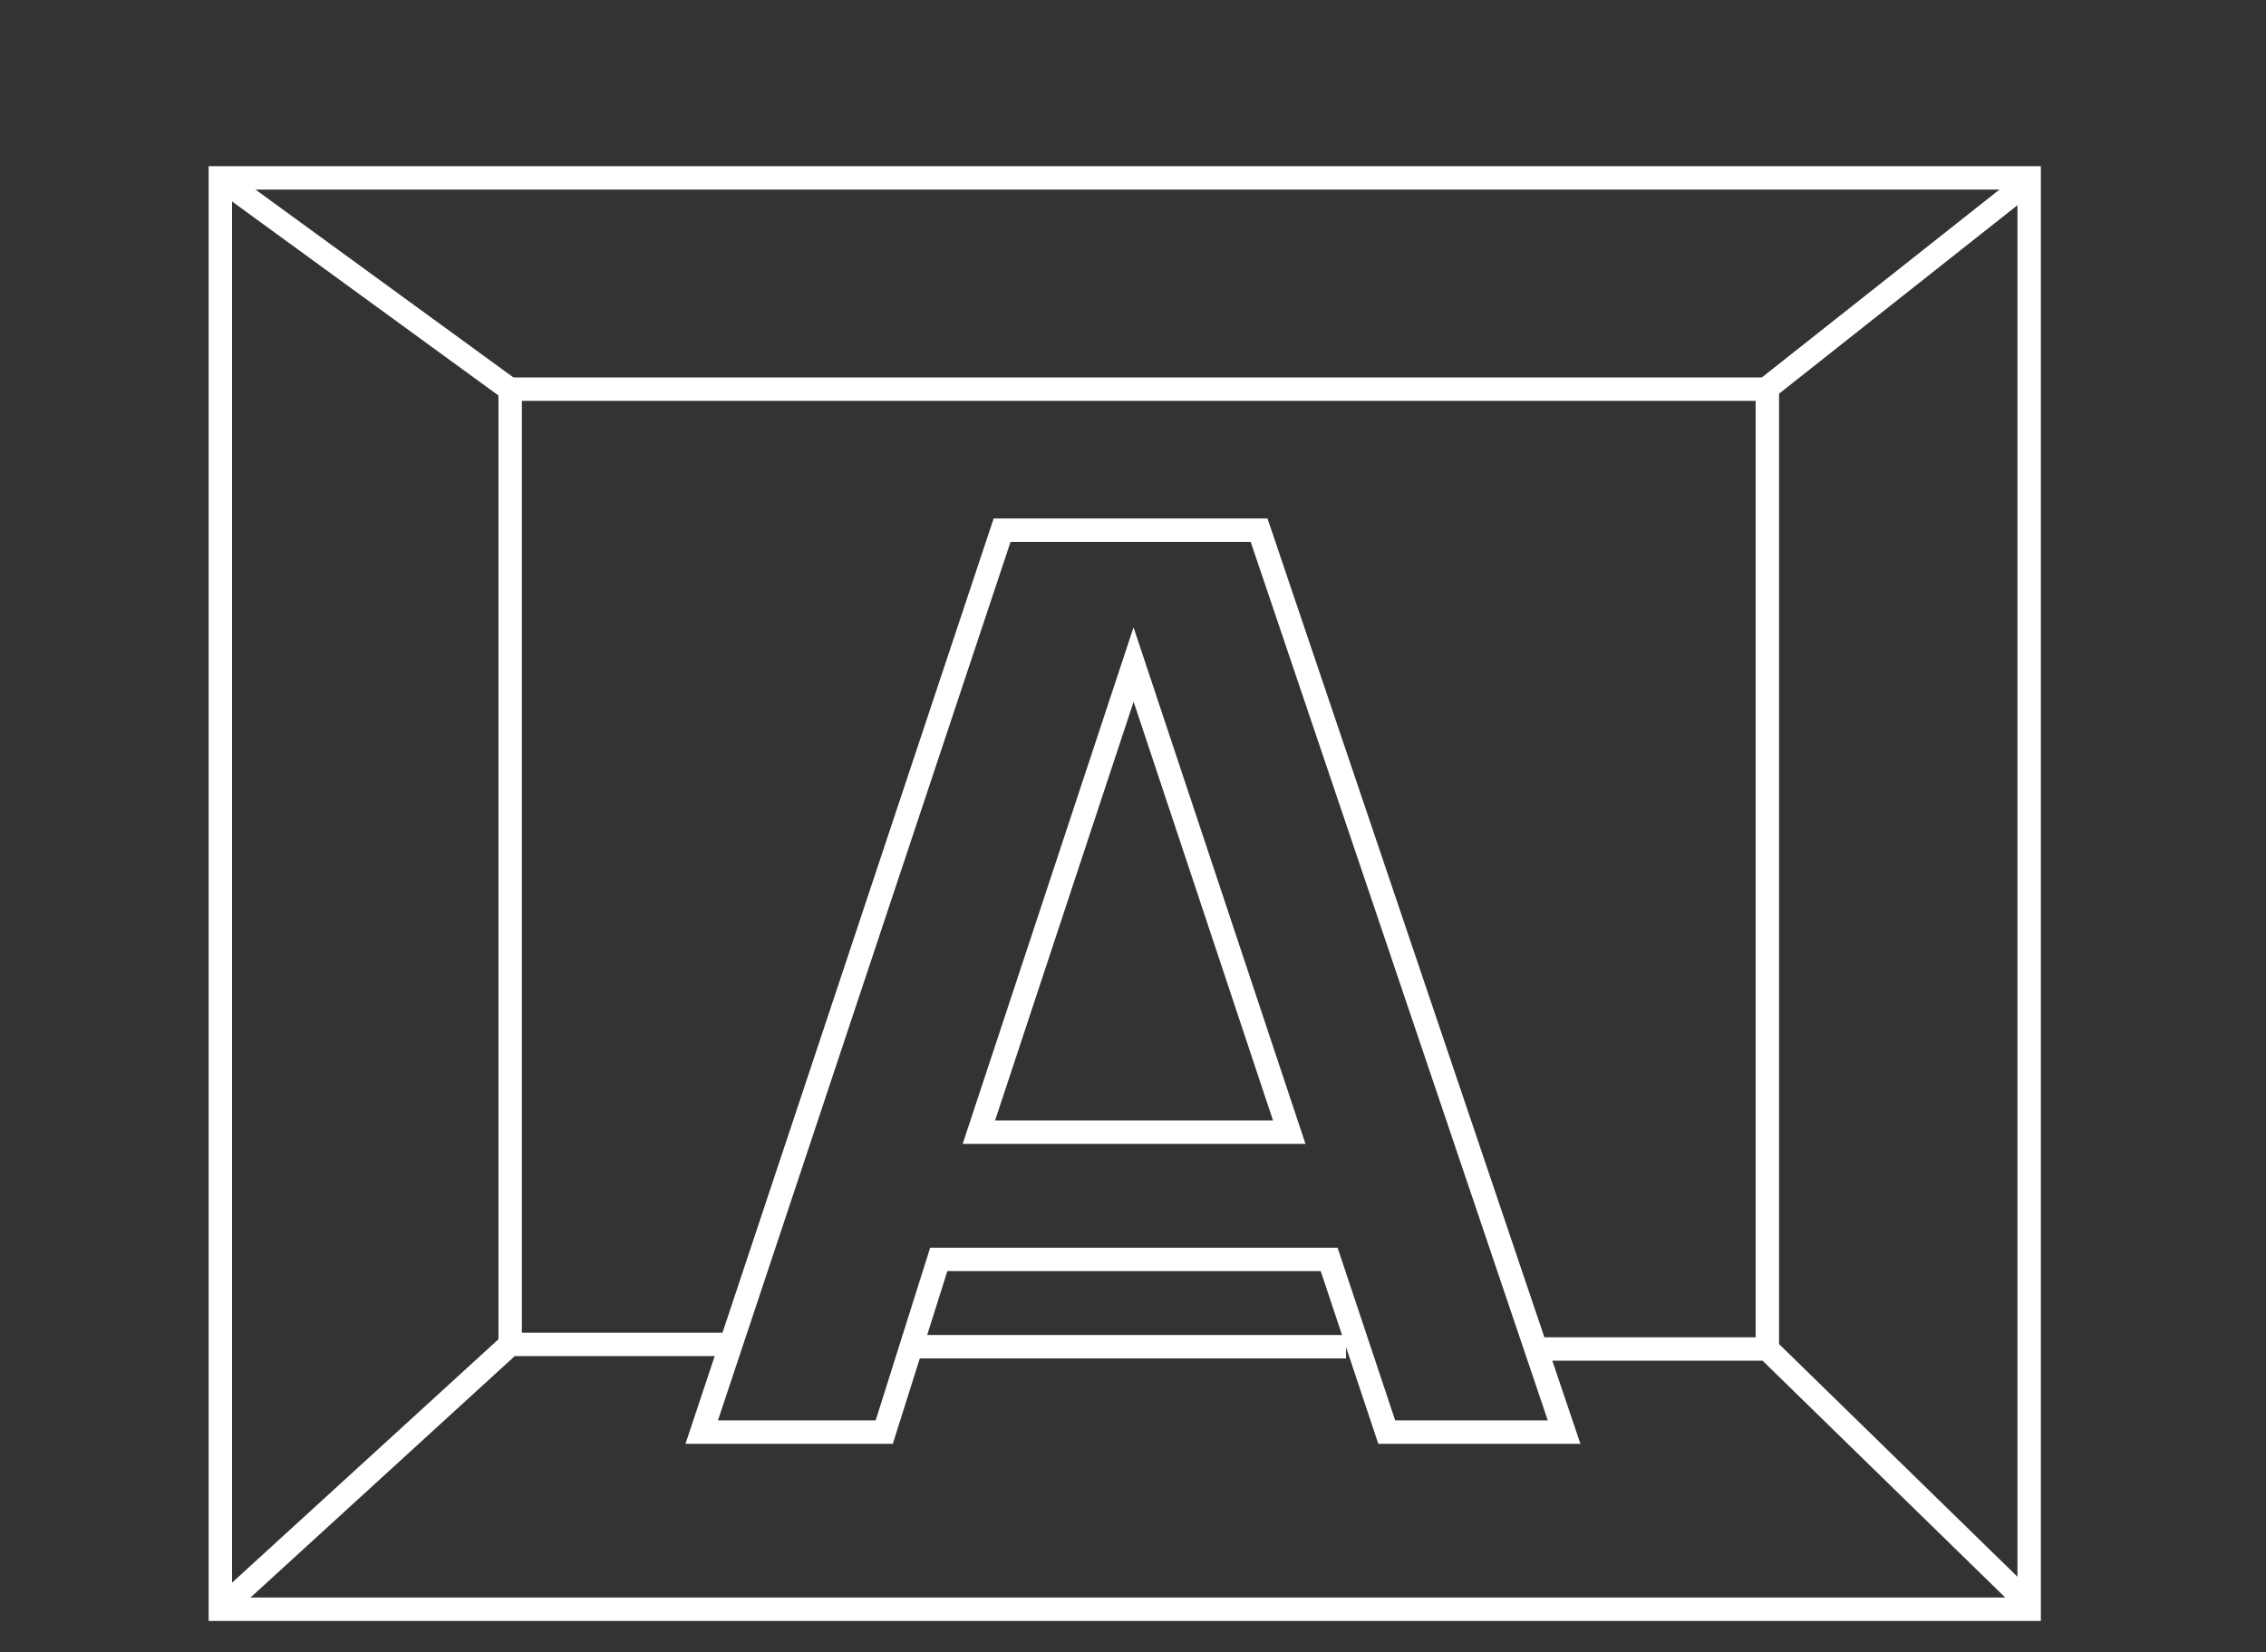 <svg xmlns="http://www.w3.org/2000/svg" viewBox="0 0 118.06 86.09"><rect x="0" y="0" width="118.06" height="86.09" fill="#333333" stroke="none"/><g id="Ebene_2" data-name="Ebene 2"><g id="befestigung2"><rect width="118.06" height="86.09" style="fill:none"/></g><g id="befestigung"><g id="Gruppe_140" data-name="Gruppe 140"><rect id="Rechteck_21" data-name="Rechteck 21" x="11.48" y="9.27" width="94.24" height="74.59" style="fill:none;stroke:#fff;stroke-width:1.22px"/><path id="Pfad_152" data-name="Pfad 152" d="M105.89,9.3,92.08,20.22V70.3" style="fill:none;stroke:#fff;stroke-width:1.22px"/><path id="Pfad_153" data-name="Pfad 153" d="M11.48,9.3l15.1,11V70.06" style="fill:none;stroke:#fff;stroke-width:1.22px"/><path id="Pfad_154" data-name="Pfad 154" d="M80,70.3H92.08l13.81,13.48" style="fill:none;stroke:#fff;stroke-width:1.22px"/><path id="Pfad_154-2" data-name="Pfad 154-2" d="M11.48,83.86l15.1-13.8H38.29" style="fill:none;stroke:#fff;stroke-width:1.22px"/><line id="Linie_4" data-name="Linie 4" x1="26.73" y1="20.28" x2="92.08" y2="20.28" style="fill:none;stroke:#fff;stroke-width:1.22px"/><g id="Gruppe_131" data-name="Gruppe 131"><path id="Pfad_155" data-name="Pfad 155" d="M48.91,65.63l-2.84,9H36.56l15.65-47H65.6l15.89,47H72.25l-3-9Zm10.15-31L51,59H67.17Z" style="fill:none;stroke:#fff;stroke-width:1.22px"/></g><line x1="70.13" y1="70.18" x2="47.02" y2="70.18" style="fill:none;stroke:#fff;stroke-width:1.22px"/></g></g></g></svg>